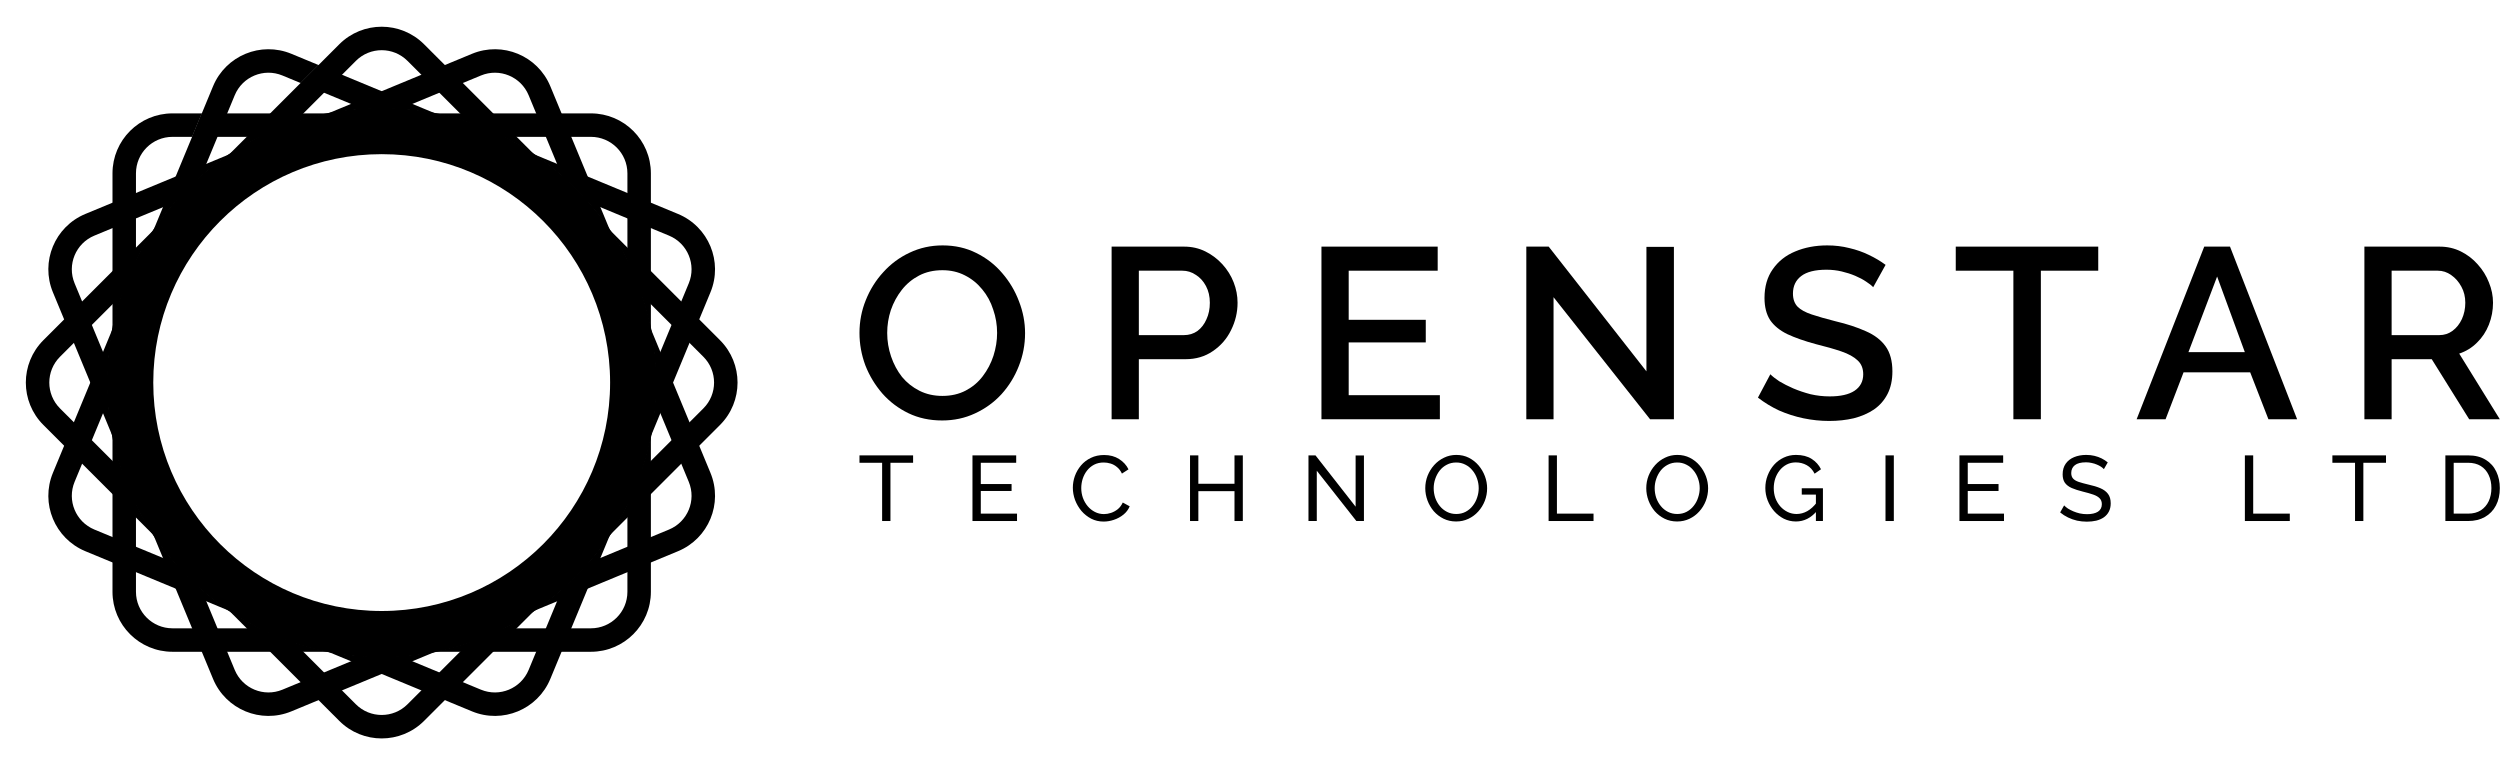 <svg width="811" height="248" viewBox="0 0 811 248" fill="none" xmlns="http://www.w3.org/2000/svg">
<path d="M296.209 150.125H288.862V169.018H286.163V150.125H278.816V147.726H296.209V150.125Z" fill="black"/>
<path d="M329.924 166.619V169.018H315.47V147.726H329.654V150.125H318.169V157.023H328.155V159.272H318.169V166.619H329.924Z" fill="black"/>
<path d="M348.031 158.222C348.031 156.923 348.251 155.653 348.691 154.414C349.151 153.154 349.811 152.014 350.67 150.995C351.55 149.955 352.62 149.136 353.879 148.536C355.139 147.916 356.568 147.606 358.167 147.606C360.067 147.606 361.696 148.046 363.056 148.926C364.415 149.785 365.425 150.895 366.084 152.254L363.955 153.634C363.535 152.734 362.996 152.024 362.336 151.505C361.696 150.965 360.996 150.585 360.237 150.365C359.497 150.145 358.767 150.035 358.048 150.035C356.868 150.035 355.818 150.275 354.899 150.755C353.999 151.235 353.239 151.875 352.62 152.674C352 153.474 351.53 154.374 351.21 155.373C350.91 156.353 350.76 157.342 350.76 158.342C350.76 159.442 350.94 160.501 351.3 161.521C351.68 162.541 352.2 163.44 352.859 164.22C353.519 165 354.299 165.619 355.199 166.079C356.098 166.539 357.078 166.769 358.137 166.769C358.877 166.769 359.637 166.639 360.417 166.379C361.196 166.119 361.926 165.719 362.606 165.18C363.286 164.62 363.825 163.9 364.225 163.02L366.474 164.25C366.035 165.309 365.355 166.209 364.435 166.949C363.515 167.689 362.486 168.248 361.346 168.628C360.227 169.008 359.117 169.198 358.018 169.198C356.558 169.198 355.219 168.888 353.999 168.268C352.78 167.629 351.72 166.789 350.82 165.749C349.941 164.69 349.251 163.51 348.751 162.211C348.271 160.891 348.031 159.562 348.031 158.222Z" fill="black"/>
<path d="M403.17 147.726V169.018H400.471V159.332H388.745V169.018H386.046V147.726H388.745V156.933H400.471V147.726H403.17Z" fill="black"/>
<path d="M427.167 152.704V169.018H424.468V147.726H426.747L439.762 164.37V147.756H442.461V169.018H440.002L427.167 152.704Z" fill="black"/>
<path d="M472.376 169.168C470.876 169.168 469.517 168.868 468.297 168.268C467.078 167.669 466.018 166.859 465.118 165.839C464.239 164.8 463.559 163.64 463.079 162.361C462.599 161.061 462.359 159.732 462.359 158.372C462.359 156.953 462.609 155.603 463.109 154.324C463.629 153.024 464.339 151.875 465.238 150.875C466.158 149.855 467.228 149.056 468.447 148.476C469.667 147.876 470.996 147.576 472.436 147.576C473.935 147.576 475.295 147.886 476.514 148.506C477.734 149.126 478.783 149.955 479.663 150.995C480.543 152.034 481.222 153.194 481.702 154.474C482.182 155.753 482.422 157.063 482.422 158.402C482.422 159.822 482.172 161.181 481.672 162.481C481.172 163.76 480.463 164.91 479.543 165.929C478.643 166.929 477.584 167.719 476.364 168.298C475.145 168.878 473.815 169.168 472.376 169.168ZM465.088 158.372C465.088 159.452 465.258 160.501 465.598 161.521C465.958 162.521 466.458 163.41 467.098 164.19C467.737 164.97 468.507 165.589 469.407 166.049C470.306 166.509 471.306 166.739 472.406 166.739C473.545 166.739 474.565 166.499 475.465 166.019C476.364 165.539 477.124 164.9 477.744 164.1C478.383 163.3 478.863 162.401 479.183 161.401C479.523 160.401 479.693 159.392 479.693 158.372C479.693 157.292 479.513 156.253 479.153 155.253C478.813 154.254 478.313 153.364 477.654 152.584C477.014 151.785 476.244 151.165 475.345 150.725C474.465 150.265 473.485 150.035 472.406 150.035C471.266 150.035 470.247 150.275 469.347 150.755C468.447 151.215 467.677 151.845 467.038 152.644C466.418 153.444 465.938 154.344 465.598 155.343C465.258 156.323 465.088 157.332 465.088 158.372Z" fill="black"/>
<path d="M502.366 169.018V147.726H505.065V166.619H516.94V169.018H502.366Z" fill="black"/>
<path d="M544.065 169.168C542.565 169.168 541.206 168.868 539.986 168.268C538.767 167.669 537.707 166.859 536.808 165.839C535.928 164.8 535.248 163.64 534.768 162.361C534.289 161.061 534.049 159.732 534.049 158.372C534.049 156.953 534.299 155.603 534.798 154.324C535.318 153.024 536.028 151.875 536.928 150.875C537.847 149.855 538.917 149.056 540.136 148.476C541.356 147.876 542.685 147.576 544.125 147.576C545.624 147.576 546.984 147.886 548.203 148.506C549.423 149.126 550.472 149.955 551.352 150.995C552.232 152.034 552.912 153.194 553.391 154.474C553.871 155.753 554.111 157.063 554.111 158.402C554.111 159.822 553.861 161.181 553.361 162.481C552.862 163.76 552.152 164.91 551.232 165.929C550.333 166.929 549.273 167.719 548.053 168.298C546.834 168.878 545.504 169.168 544.065 169.168ZM536.778 158.372C536.778 159.452 536.948 160.501 537.287 161.521C537.647 162.521 538.147 163.41 538.787 164.19C539.427 164.97 540.196 165.589 541.096 166.049C541.996 166.509 542.995 166.739 544.095 166.739C545.234 166.739 546.254 166.499 547.154 166.019C548.053 165.539 548.813 164.9 549.433 164.1C550.073 163.3 550.552 162.401 550.872 161.401C551.212 160.401 551.382 159.392 551.382 158.372C551.382 157.292 551.202 156.253 550.842 155.253C550.502 154.254 550.003 153.364 549.343 152.584C548.703 151.785 547.933 151.165 547.034 150.725C546.154 150.265 545.174 150.035 544.095 150.035C542.955 150.035 541.936 150.275 541.036 150.755C540.136 151.215 539.367 151.845 538.727 152.644C538.107 153.444 537.627 154.344 537.287 155.343C536.948 156.323 536.778 157.332 536.778 158.372Z" fill="black"/>
<path d="M582.602 169.168C581.202 169.168 579.893 168.868 578.673 168.268C577.474 167.649 576.424 166.829 575.524 165.809C574.625 164.77 573.925 163.61 573.425 162.331C572.925 161.031 572.675 159.692 572.675 158.312C572.675 156.873 572.925 155.513 573.425 154.234C573.925 152.934 574.615 151.785 575.494 150.785C576.394 149.785 577.444 149.006 578.643 148.446C579.863 147.866 581.182 147.576 582.602 147.576C584.661 147.576 586.36 148.006 587.7 148.866C589.039 149.725 590.049 150.845 590.729 152.224L588.659 153.664C588.04 152.424 587.19 151.505 586.11 150.905C585.031 150.305 583.841 150.005 582.542 150.005C581.462 150.005 580.483 150.235 579.603 150.695C578.723 151.155 577.963 151.785 577.324 152.584C576.704 153.364 576.224 154.254 575.884 155.253C575.564 156.253 575.404 157.292 575.404 158.372C575.404 159.512 575.584 160.591 575.944 161.611C576.324 162.61 576.854 163.5 577.534 164.28C578.213 165.04 579.003 165.639 579.903 166.079C580.802 166.519 581.772 166.739 582.812 166.739C584.031 166.739 585.191 166.429 586.29 165.809C587.39 165.189 588.43 164.24 589.409 162.96V165.749C587.49 168.028 585.221 169.168 582.602 169.168ZM589.079 160.441H584.491V158.402H591.358V169.018H589.079V160.441Z" fill="black"/>
<path d="M611.657 169.018V147.726H614.356V169.018H611.657Z" fill="black"/>
<path d="M650.095 166.619V169.018H635.641V147.726H649.825V150.125H638.34V157.023H648.326V159.272H638.34V166.619H650.095Z" fill="black"/>
<path d="M682.497 152.194C682.257 151.915 681.937 151.645 681.537 151.385C681.137 151.125 680.688 150.895 680.188 150.695C679.688 150.475 679.138 150.305 678.538 150.185C677.959 150.045 677.349 149.975 676.709 149.975C675.07 149.975 673.86 150.285 673.08 150.905C672.301 151.525 671.911 152.374 671.911 153.454C671.911 154.214 672.111 154.813 672.511 155.253C672.911 155.693 673.52 156.053 674.34 156.333C675.18 156.613 676.239 156.903 677.519 157.203C678.998 157.522 680.278 157.912 681.357 158.372C682.437 158.832 683.267 159.452 683.846 160.231C684.426 160.991 684.716 162.011 684.716 163.29C684.716 164.31 684.516 165.199 684.116 165.959C683.736 166.699 683.197 167.319 682.497 167.818C681.797 168.298 680.977 168.658 680.038 168.898C679.098 169.118 678.079 169.228 676.979 169.228C675.899 169.228 674.84 169.118 673.8 168.898C672.781 168.658 671.811 168.318 670.891 167.878C669.972 167.439 669.112 166.889 668.312 166.229L669.602 163.95C669.922 164.29 670.332 164.63 670.831 164.97C671.351 165.289 671.931 165.589 672.571 165.869C673.23 166.149 673.94 166.379 674.7 166.559C675.46 166.719 676.239 166.799 677.039 166.799C678.558 166.799 679.738 166.529 680.578 165.989C681.417 165.429 681.837 164.62 681.837 163.56C681.837 162.76 681.597 162.121 681.117 161.641C680.658 161.161 679.968 160.761 679.048 160.441C678.129 160.121 677.009 159.802 675.689 159.482C674.25 159.122 673.04 158.732 672.061 158.312C671.081 157.872 670.342 157.302 669.842 156.603C669.362 155.903 669.122 154.993 669.122 153.874C669.122 152.514 669.452 151.365 670.112 150.425C670.771 149.485 671.681 148.776 672.841 148.296C674 147.816 675.31 147.576 676.769 147.576C677.729 147.576 678.618 147.676 679.438 147.876C680.278 148.076 681.057 148.356 681.777 148.716C682.497 149.076 683.157 149.505 683.756 150.005L682.497 152.194Z" fill="black"/>
<path d="M728.239 169.018V147.726H730.938V166.619H742.813V169.018H728.239Z" fill="black"/>
<path d="M774.02 150.125H766.672V169.018H763.974V150.125H756.626V147.726H774.02V150.125Z" fill="black"/>
<path d="M793.28 169.018V147.726H800.657C802.936 147.726 804.836 148.206 806.355 149.166C807.895 150.105 809.044 151.385 809.804 153.004C810.564 154.604 810.943 156.383 810.943 158.342C810.943 160.501 810.524 162.381 809.684 163.98C808.844 165.579 807.655 166.819 806.115 167.699C804.576 168.578 802.757 169.018 800.657 169.018H793.28ZM808.214 158.342C808.214 156.743 807.915 155.323 807.315 154.084C806.735 152.844 805.885 151.875 804.766 151.175C803.646 150.475 802.277 150.125 800.657 150.125H795.979V166.619H800.657C802.297 166.619 803.676 166.259 804.796 165.539C805.915 164.8 806.765 163.81 807.345 162.57C807.925 161.311 808.214 159.902 808.214 158.342Z" fill="black"/>
<path d="M305.634 136.4C301.585 136.4 297.93 135.612 294.67 134.034C291.41 132.456 288.597 130.327 286.23 127.645C283.864 124.911 282.024 121.861 280.709 118.495C279.447 115.077 278.816 111.581 278.816 108.005C278.816 104.271 279.5 100.722 280.867 97.356C282.234 93.939 284.127 90.915 286.546 88.286C288.965 85.604 291.804 83.501 295.064 81.976C298.377 80.398 301.953 79.609 305.792 79.609C309.788 79.609 313.416 80.424 316.677 82.055C319.989 83.685 322.803 85.867 325.116 88.601C327.483 91.336 329.297 94.385 330.559 97.751C331.873 101.116 332.531 104.561 332.531 108.084C332.531 111.817 331.847 115.393 330.48 118.811C329.165 122.176 327.299 125.2 324.88 127.882C322.461 130.511 319.595 132.588 316.282 134.113C313.022 135.638 309.473 136.4 305.634 136.4ZM287.808 108.005C287.808 110.634 288.228 113.184 289.07 115.656C289.911 118.127 291.094 120.336 292.619 122.281C294.197 124.174 296.09 125.673 298.298 126.777C300.507 127.882 302.978 128.434 305.713 128.434C308.552 128.434 311.076 127.855 313.285 126.699C315.493 125.542 317.334 123.99 318.806 122.045C320.331 120.047 321.488 117.838 322.277 115.419C323.066 112.948 323.46 110.476 323.46 108.005C323.46 105.376 323.039 102.852 322.198 100.433C321.409 97.961 320.226 95.779 318.648 93.886C317.071 91.94 315.178 90.415 312.969 89.311C310.813 88.207 308.395 87.655 305.713 87.655C302.873 87.655 300.349 88.233 298.141 89.39C295.932 90.547 294.065 92.098 292.54 94.044C291.015 95.989 289.832 98.172 288.991 100.59C288.202 103.009 287.808 105.481 287.808 108.005Z" fill="black"/>
<path d="M360.607 136.006V80.004H384.112C386.636 80.004 388.95 80.53 391.053 81.581C393.157 82.633 394.997 84.026 396.575 85.762C398.152 87.497 399.362 89.443 400.203 91.599C401.044 93.755 401.465 95.963 401.465 98.224C401.465 101.327 400.755 104.298 399.335 107.137C397.968 109.924 395.996 112.185 393.419 113.921C390.895 115.656 387.951 116.523 384.585 116.523H369.441V136.006H360.607ZM369.441 108.715H384.033C385.716 108.715 387.188 108.268 388.45 107.374C389.712 106.427 390.685 105.165 391.369 103.588C392.105 102.01 392.473 100.222 392.473 98.224C392.473 96.174 392.052 94.359 391.211 92.782C390.37 91.204 389.265 89.995 387.898 89.153C386.584 88.26 385.137 87.813 383.56 87.813H369.441V108.715Z" fill="black"/>
<path d="M467.094 128.197V136.006H428.681V80.004H466.384V87.813H437.515V103.746H462.519V111.081H437.515V128.197H467.094Z" fill="black"/>
<path d="M503.971 96.41V136.006H495.137V80.004H502.394L534.102 120.467V80.083H543.015V136.006H535.285L503.971 96.41Z" fill="black"/>
<path d="M607.662 93.176C607.136 92.598 606.374 91.993 605.375 91.362C604.376 90.678 603.193 90.047 601.825 89.469C600.458 88.891 598.986 88.417 597.408 88.049C595.831 87.681 594.201 87.497 592.518 87.497C588.837 87.497 586.103 88.181 584.315 89.548C582.527 90.915 581.633 92.808 581.633 95.227C581.633 97.015 582.133 98.434 583.132 99.486C584.131 100.485 585.656 101.327 587.707 102.01C589.757 102.694 592.334 103.43 595.436 104.219C599.223 105.113 602.509 106.191 605.296 107.453C608.083 108.662 610.213 110.292 611.685 112.343C613.157 114.394 613.894 117.102 613.894 120.467C613.894 123.307 613.368 125.752 612.316 127.803C611.264 129.854 609.792 131.536 607.899 132.851C606.006 134.113 603.824 135.059 601.352 135.69C598.881 136.269 596.225 136.558 593.386 136.558C590.599 136.558 587.812 136.269 585.025 135.69C582.29 135.112 579.661 134.271 577.137 133.166C574.666 132.01 572.378 130.616 570.275 128.986L574.298 121.414C574.981 122.097 575.954 122.86 577.216 123.701C578.531 124.49 580.029 125.252 581.712 125.989C583.447 126.725 585.314 127.356 587.312 127.882C589.363 128.355 591.44 128.592 593.543 128.592C597.067 128.592 599.748 127.987 601.589 126.777C603.482 125.515 604.428 123.728 604.428 121.414C604.428 119.521 603.824 118.022 602.614 116.918C601.405 115.761 599.643 114.788 597.33 113.999C595.016 113.211 592.255 112.422 589.047 111.633C585.367 110.634 582.29 109.556 579.819 108.399C577.348 107.19 575.481 105.665 574.219 103.824C573.009 101.931 572.405 99.539 572.405 96.647C572.405 92.966 573.299 89.863 575.086 87.339C576.874 84.763 579.293 82.843 582.343 81.581C585.445 80.267 588.916 79.609 592.755 79.609C595.279 79.609 597.671 79.899 599.932 80.477C602.194 81.003 604.297 81.739 606.243 82.686C608.241 83.632 610.055 84.71 611.685 85.919L607.662 93.176Z" fill="black"/>
<path d="M680.67 87.813H662.055V136.006H653.142V87.813H634.448V80.004H680.67V87.813Z" fill="black"/>
<path d="M715.053 80.004H723.414L745.183 136.006H735.876L729.96 120.783H708.348L702.511 136.006H693.125L715.053 80.004ZM728.225 114.236L719.233 89.706L709.926 114.236H728.225Z" fill="black"/>
<path d="M767.009 136.006V80.004H791.382C793.906 80.004 796.22 80.53 798.323 81.581C800.427 82.633 802.241 84.026 803.766 85.762C805.343 87.497 806.553 89.443 807.394 91.599C808.288 93.755 808.735 95.963 808.735 98.224C808.735 100.696 808.288 103.062 807.394 105.323C806.5 107.584 805.212 109.53 803.529 111.16C801.899 112.79 799.98 113.973 797.771 114.709L810.943 136.006H801.005L788.858 116.523H775.843V136.006H767.009ZM775.843 108.715H791.303C792.933 108.715 794.379 108.241 795.641 107.295C796.903 106.348 797.903 105.086 798.639 103.509C799.375 101.879 799.743 100.117 799.743 98.224C799.743 96.279 799.322 94.543 798.481 93.018C797.64 91.441 796.535 90.179 795.168 89.232C793.854 88.286 792.407 87.813 790.83 87.813H775.843V108.715Z" fill="black"/>
<path fill-rule="evenodd" clip-rule="evenodd" d="M62.306 44.396H84.445C91.532 40.889 99.154 38.299 107.155 36.781H65.463L62.306 44.396Z" fill="black"/>
<path fill-rule="evenodd" clip-rule="evenodd" d="M97.501 26.928L117.947 35.397C125.837 34.869 133.87 35.392 141.842 37.052L103.329 21.1L97.501 26.928Z" fill="black"/>
<path d="M73.852 50.576C80.583 45.992 87.804 42.434 95.295 39.903L115.445 19.752C120.07 15.127 127.568 15.127 132.193 19.752L152.343 39.903C159.835 42.434 167.055 45.992 173.786 50.576L137.577 14.368C129.979 6.769 117.659 6.769 110.061 14.368L73.852 50.576Z" fill="black"/>
<path d="M105.796 37.053C113.769 35.393 121.801 34.869 129.691 35.397L156.019 24.492C162.061 21.989 168.989 24.858 171.492 30.901L182.397 57.229C188.349 62.434 193.659 68.484 198.123 75.296L178.527 27.987C174.414 18.059 163.033 13.345 153.105 17.457L105.796 37.053Z" fill="black"/>
<path d="M203.532 84.735V56.239C203.532 49.698 198.23 44.396 191.689 44.396H163.192C156.106 40.889 148.484 38.299 140.483 36.781L191.689 36.781C202.435 36.781 211.147 45.493 211.147 56.239V107.445C209.629 99.444 207.039 91.822 203.532 84.735Z" fill="black"/>
<path d="M212.531 118.237L223.437 91.91C225.939 85.867 223.07 78.94 217.027 76.437L190.7 65.531C185.494 59.579 179.444 54.27 172.633 49.806L219.941 69.402C229.869 73.514 234.584 84.896 230.472 94.824L210.876 142.132C212.536 134.16 213.059 126.127 212.531 118.237Z" fill="black"/>
<path d="M208.026 152.634L228.176 132.483C232.801 127.859 232.801 120.36 228.176 115.736L208.026 95.585C205.495 88.094 201.937 80.873 197.352 74.143L233.561 110.351C241.159 117.95 241.159 130.269 233.561 137.868L197.352 174.076C201.937 167.346 205.495 160.125 208.026 152.634Z" fill="black"/>
<path d="M190.701 182.687L217.029 171.782C223.071 169.279 225.941 162.351 223.438 156.309L212.533 129.981C213.061 122.091 212.537 114.059 210.877 106.086L230.473 153.395C234.585 163.323 229.871 174.705 219.943 178.817L172.634 198.413C179.445 193.949 185.496 188.639 190.701 182.687Z" fill="black"/>
<path d="M163.192 203.823H191.689C198.23 203.823 203.532 198.521 203.532 191.98V163.483C207.039 156.396 209.629 148.775 211.147 140.773V191.98C211.147 202.726 202.435 211.437 191.689 211.437H140.483C148.484 209.92 156.106 207.33 163.192 203.823Z" fill="black"/>
<path d="M129.691 212.822L156.018 223.728C162.061 226.231 168.988 223.361 171.491 217.319L182.397 190.991C188.349 185.786 193.658 179.735 198.122 172.924L178.526 220.233C174.414 230.161 163.032 234.875 153.104 230.763L105.795 211.167C113.768 212.827 121.801 213.351 129.691 212.822Z" fill="black"/>
<path d="M95.295 208.317L115.445 228.467C120.07 233.092 127.568 233.092 132.193 228.467L152.343 208.317C159.835 205.785 167.055 202.227 173.786 197.643L137.577 233.851C129.979 241.45 117.659 241.45 110.061 233.851L73.852 197.643C80.583 202.227 87.804 205.785 95.295 208.317Z" fill="black"/>
<path d="M65.242 190.991L76.147 217.319C78.65 223.361 85.578 226.231 91.62 223.728L117.948 212.822C125.837 213.351 133.87 212.827 141.843 211.167L94.534 230.763C84.606 234.875 73.224 230.161 69.112 220.233L49.516 172.924C53.98 179.735 59.289 185.786 65.242 190.991Z" fill="black"/>
<path d="M107.156 211.437C99.155 209.92 91.533 207.33 84.446 203.823H55.949C49.409 203.823 44.107 198.521 44.107 191.98V163.483C40.599 156.396 38.01 148.775 36.492 140.773V191.98C36.492 202.726 45.203 211.437 55.949 211.437H107.156Z" fill="black"/>
<path d="M75.005 198.413C68.194 193.949 62.144 188.639 56.938 182.687L30.61 171.782C24.568 169.279 21.698 162.351 24.201 156.309L35.107 129.981C34.578 122.091 35.102 114.059 36.762 106.086L17.166 153.395C13.054 163.323 17.768 174.705 27.696 178.817L75.005 198.413Z" fill="black"/>
<path d="M50.287 174.076C45.702 167.346 42.144 160.125 39.613 152.634L19.462 132.483C14.838 127.859 14.838 120.36 19.462 115.736L39.613 95.585C42.144 88.094 45.702 80.873 50.287 74.143L14.078 110.351C6.48 117.95 6.48 130.269 14.078 137.868L50.287 174.076Z" fill="black"/>
<path d="M36.763 142.133C35.103 134.16 34.579 126.127 35.107 118.237L24.202 91.91C21.699 85.867 24.568 78.94 30.611 76.437L56.939 65.531C62.144 59.579 68.194 54.27 75.006 49.806L27.697 69.402C17.769 73.514 13.054 84.896 17.167 94.824L36.763 142.133Z" fill="black"/>
<path fill-rule="evenodd" clip-rule="evenodd" d="M65.468 36.781H55.949C45.203 36.781 36.492 45.492 36.492 56.238V107.445C38.01 99.444 40.599 91.822 44.107 84.735V56.238C44.107 49.698 49.409 44.396 55.949 44.396H62.317L65.468 36.781Z" fill="black"/>
<path fill-rule="evenodd" clip-rule="evenodd" d="M65.241 57.229C59.289 62.434 53.979 68.484 49.515 75.296L69.111 27.987C73.224 18.059 84.606 13.345 94.533 17.457L103.329 21.1L97.501 26.928L91.619 24.492C85.577 21.989 78.649 24.858 76.146 30.901L65.241 57.229Z" fill="black"/>
<path fill-rule="evenodd" clip-rule="evenodd" d="M123.819 198.209C164.743 198.209 197.918 165.033 197.918 124.109C197.918 83.185 164.743 50.009 123.819 50.009C82.895 50.009 49.719 83.185 49.719 124.109C49.719 165.033 82.895 198.209 123.819 198.209ZM123.819 213.244C173.046 213.244 212.953 173.337 212.953 124.109C212.953 74.882 173.046 34.975 123.819 34.975C74.591 34.975 34.684 74.882 34.684 124.109C34.684 173.337 74.591 213.244 123.819 213.244Z" fill="black"/>
</svg>
